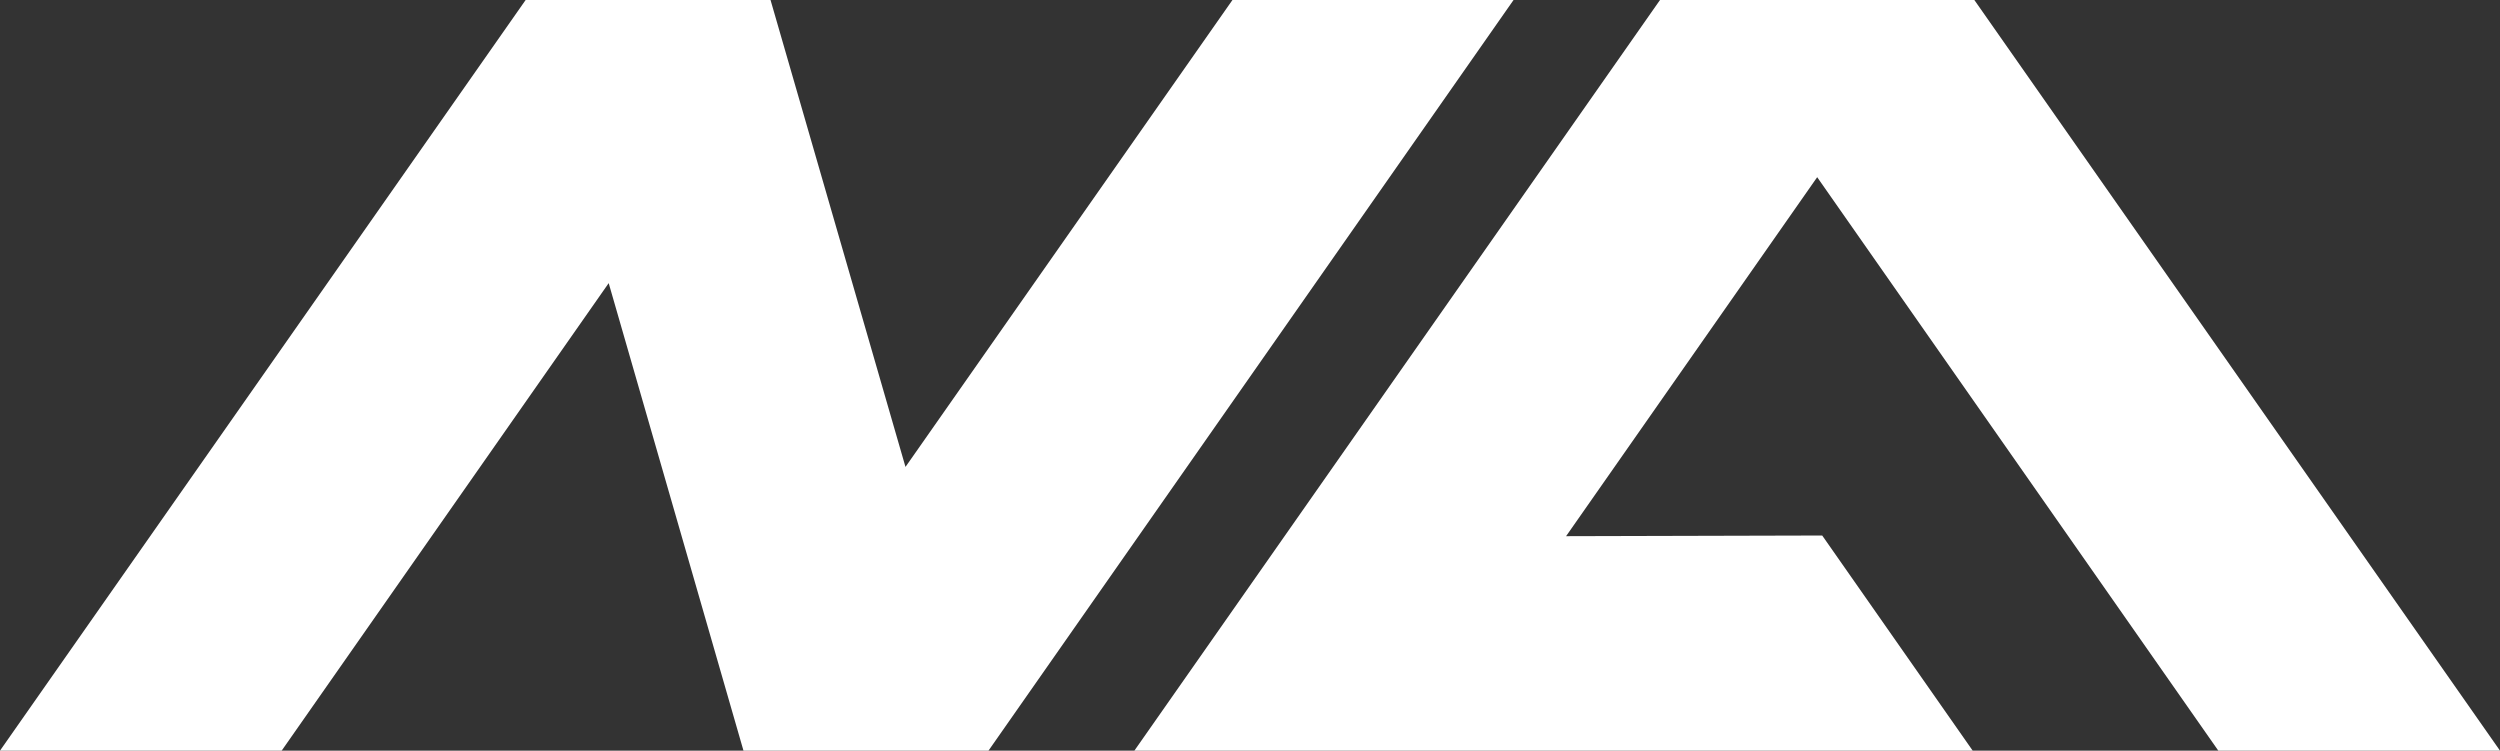 <?xml version="1.0" encoding="UTF-8"?>
<svg id="_Слой_2" data-name="Слой 2" xmlns="http://www.w3.org/2000/svg" viewBox="0 0 1352.12 405.99">
  <rect x="0" y="0" width="1352.12" height="405.99" fill="#333333" stroke="none"/>
  <defs>
    <style>
      .cls-1 {
        fill: #fff;
        stroke-width: 0px;
      }
    </style>
  </defs>
  <g id="_Слой_1-2" data-name="Слой 1">
    <g>
      <polygon class="cls-1" points="666.57 0 489.73 252.53 416.74 0 285.06 0 284.29 0 0 405.99 152.34 405.99 329.21 153.13 402.11 405.99 534.62 405.99 818.6 0 666.57 0"/>
      <polygon class="cls-1" points="1199.77 405.99 1352.12 405.99 1067.82 0 1049.85 0 915.79 0 897.81 0 613.52 405.99 765.87 405.99 765.87 405.99 1066.93 405.99 985.54 289.63 847.01 289.99 982.82 95.83 1199.77 405.99"/>
    </g>
  </g>
</svg>